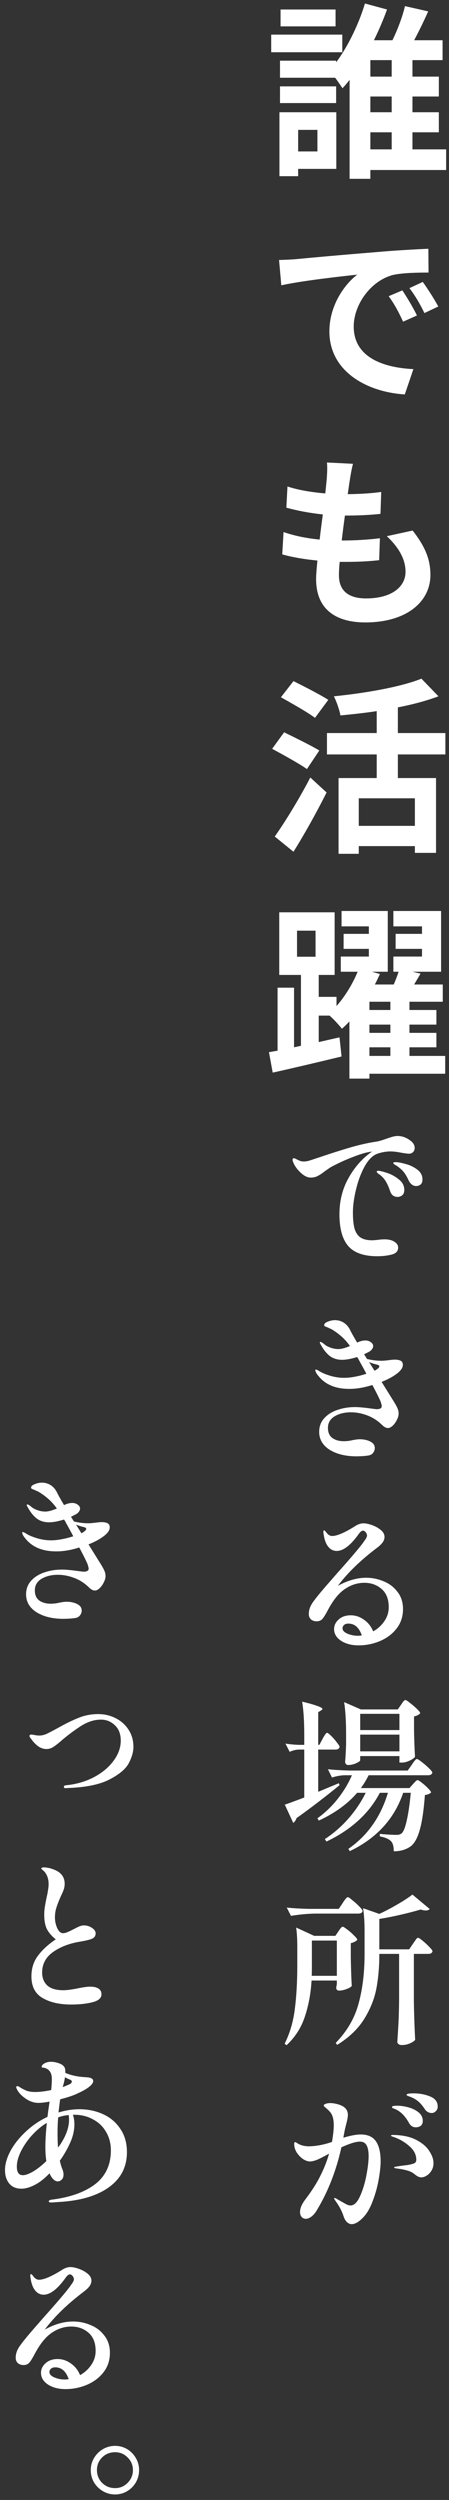 <svg width="72" height="400" viewBox="0 0 72 400" fill="none" xmlns="http://www.w3.org/2000/svg">
<rect x="0" y="0" width="72" height="400" fill="#333333" stroke="none"/>
<path d="M66.314 334.94C67.285 334.94 68.169 335.105 68.966 335.434C69.781 335.763 70.188 336.301 70.188 337.046C70.188 337.358 70.084 337.609 69.876 337.8C69.685 337.991 69.477 338.086 69.252 338.086C68.784 338.086 68.411 337.887 68.134 337.488C67.805 336.985 67.484 336.595 67.172 336.318C66.877 336.041 66.496 335.798 66.028 335.59C65.872 335.521 65.733 335.469 65.612 335.434C65.491 335.382 65.387 335.339 65.3 335.304C65.231 335.269 65.196 335.226 65.196 335.174C65.196 335.018 65.569 334.94 66.314 334.94ZM57.838 341.518C58.965 341.518 59.779 341.882 60.282 342.61C60.785 343.338 61.036 344.404 61.036 345.808C61.036 346.571 60.932 347.541 60.724 348.72C60.516 349.899 60.195 351.051 59.762 352.178C59.346 353.305 58.835 354.18 58.228 354.804C57.899 355.151 57.569 355.419 57.24 355.61C56.928 355.783 56.651 355.87 56.408 355.87C56.131 355.87 55.871 355.757 55.628 355.532C55.403 355.307 55.229 355.012 55.108 354.648C54.848 353.816 54.423 353.001 53.834 352.204C53.799 352.135 53.747 352.057 53.678 351.97C53.609 351.866 53.574 351.788 53.574 351.736C53.574 351.701 53.609 351.684 53.678 351.684C53.765 351.684 53.955 351.779 54.25 351.97C54.285 351.987 54.484 352.1 54.848 352.308C55.177 352.499 55.446 352.646 55.654 352.75C55.862 352.837 56.044 352.88 56.2 352.88C56.772 352.88 57.275 352.403 57.708 351.45C58.159 350.479 58.505 349.361 58.748 348.096C58.991 346.813 59.112 345.782 59.112 345.002C59.112 344.205 58.999 343.615 58.774 343.234C58.566 342.853 58.211 342.662 57.708 342.662C57.067 342.662 56.079 342.965 54.744 343.572C53.929 347.264 52.638 350.583 50.87 353.53C50.61 353.998 50.315 354.362 49.986 354.622C49.657 354.882 49.345 355.012 49.05 355.012C48.773 355.012 48.547 354.917 48.374 354.726C48.201 354.518 48.114 354.249 48.114 353.92C48.114 353.313 48.409 352.629 48.998 351.866C50.038 350.497 50.844 349.223 51.416 348.044C52.005 346.865 52.456 345.713 52.768 344.586C52.057 344.985 51.451 345.297 50.948 345.522C50.463 345.73 50.047 345.834 49.7 345.834C49.353 345.834 48.981 345.704 48.582 345.444C48.183 345.167 47.845 344.811 47.568 344.378C47.308 343.945 47.178 343.503 47.178 343.052C47.178 342.844 47.23 342.74 47.334 342.74C47.386 342.74 47.473 342.783 47.594 342.87C47.715 342.939 47.819 343 47.906 343.052C48.374 343.295 48.937 343.416 49.596 343.416C50.775 343.381 51.988 343.147 53.236 342.714C53.427 341.605 53.522 340.721 53.522 340.062C53.522 339.126 53.349 338.441 53.002 338.008C52.794 337.748 52.56 337.514 52.3 337.306C52.04 337.098 51.91 336.959 51.91 336.89C51.91 336.786 52.005 336.699 52.196 336.63C52.387 336.543 52.647 336.5 52.976 336.5C53.288 336.5 53.617 336.543 53.964 336.63C54.328 336.717 54.623 336.821 54.848 336.942C55.472 337.254 55.784 337.739 55.784 338.398C55.784 338.727 55.68 339.273 55.472 340.036C55.351 340.504 55.281 340.799 55.264 340.92L55.056 342.038C56.217 341.691 57.145 341.518 57.838 341.518ZM63.454 337.488C63.367 337.453 63.272 337.419 63.168 337.384C63.081 337.349 63.003 337.315 62.934 337.28C62.882 337.228 62.856 337.176 62.856 337.124C62.856 336.985 63.125 336.916 63.662 336.916C64.234 336.916 64.841 337.003 65.482 337.176C66.123 337.349 66.669 337.618 67.12 337.982C67.571 338.346 67.796 338.805 67.796 339.36C67.796 339.707 67.683 339.967 67.458 340.14C67.233 340.296 66.973 340.374 66.678 340.374C66.227 340.374 65.872 340.157 65.612 339.724C65.317 339.187 65.005 338.745 64.676 338.398C64.347 338.034 63.939 337.731 63.454 337.488ZM63.012 341.596C64.52 341.613 65.759 341.873 66.73 342.376C67.701 342.879 68.403 343.477 68.836 344.17C69.287 344.846 69.512 345.487 69.512 346.094C69.512 346.545 69.408 346.943 69.2 347.29C68.992 347.637 68.732 347.905 68.42 348.096C68.125 348.287 67.831 348.382 67.536 348.382C67.241 348.382 66.895 348.217 66.496 347.888C66.149 347.593 65.725 347.385 65.222 347.264C64.737 347.125 64.182 347.021 63.558 346.952C63.315 346.917 63.194 346.865 63.194 346.796C63.194 346.727 63.35 346.675 63.662 346.64C64.026 346.571 64.598 346.493 65.378 346.406C65.95 346.302 66.323 346.198 66.496 346.094C66.669 345.99 66.756 345.808 66.756 345.548C66.756 344.733 66.366 343.997 65.586 343.338C64.806 342.662 63.922 342.168 62.934 341.856C62.778 341.804 62.7 341.752 62.7 341.7C62.7 341.631 62.804 341.596 63.012 341.596Z" fill="white"/>
<path d="M66.236 310.986C66.305 310.882 66.401 310.743 66.522 310.57C66.643 310.397 66.739 310.267 66.808 310.18C66.895 310.093 66.973 310.05 67.042 310.05C67.146 310.05 67.389 310.206 67.77 310.518C68.151 310.83 68.507 311.159 68.836 311.506C69.183 311.853 69.356 312.087 69.356 312.208C69.287 312.485 69.061 312.624 68.68 312.624H66.366V320.268C66.401 322.417 66.47 324.454 66.574 326.378C66.435 326.569 66.167 326.751 65.768 326.924C65.387 327.115 64.927 327.21 64.39 327.21C64.199 327.21 64.035 327.158 63.896 327.054C63.775 326.95 63.714 326.829 63.714 326.69C63.783 325.667 63.844 324.679 63.896 323.726C63.948 322.755 63.983 321.49 64 319.93V312.624H60.828V312.702C60.828 314.661 60.672 316.472 60.36 318.136C60.048 319.8 59.398 321.429 58.41 323.024C57.422 324.619 55.975 326.005 54.068 327.184L53.834 326.872C55.654 325 56.876 322.903 57.5 320.58C58.141 318.257 58.462 315.614 58.462 312.65V309.036C58.462 307.563 58.384 306.323 58.228 305.318L60.828 306.228C61.833 305.76 62.821 305.24 63.792 304.668C64.78 304.096 65.56 303.585 66.132 303.134L68.914 305.448C68.758 305.604 68.541 305.682 68.264 305.682C68.039 305.682 67.77 305.63 67.458 305.526C66.591 305.786 65.56 306.055 64.364 306.332C63.185 306.609 62.007 306.843 60.828 307.034V311.896H65.612L66.236 310.986ZM54.952 304.486C55.004 304.399 55.091 304.269 55.212 304.096C55.351 303.905 55.463 303.767 55.55 303.68C55.637 303.593 55.715 303.55 55.784 303.55C55.888 303.55 56.131 303.715 56.512 304.044C56.911 304.356 57.283 304.694 57.63 305.058C57.977 305.405 58.15 305.639 58.15 305.76C58.081 306.037 57.855 306.176 57.474 306.176H50.558C49.327 306.193 48.027 306.315 46.658 306.54L45.982 305.214C46.935 305.318 48.088 305.387 49.44 305.422H54.328L54.952 304.486ZM54.276 309.01C54.328 308.941 54.397 308.837 54.484 308.698C54.588 308.559 54.675 308.455 54.744 308.386C54.813 308.317 54.883 308.282 54.952 308.282C55.056 308.282 55.299 308.429 55.68 308.724C56.079 309.019 56.443 309.339 56.772 309.686C57.119 310.015 57.292 310.241 57.292 310.362C57.223 310.466 57.093 310.57 56.902 310.674C56.711 310.778 56.495 310.856 56.252 310.908V313.248C56.287 315.137 56.339 316.637 56.408 317.746C56.321 317.902 56.053 318.067 55.602 318.24C55.151 318.413 54.744 318.5 54.38 318.5C54.068 318.5 53.912 318.327 53.912 317.98C53.929 317.945 53.964 317.763 54.016 317.434V316.888H49.96C49.839 318.951 49.483 320.866 48.894 322.634C48.322 324.402 47.343 325.936 45.956 327.236L45.644 327.002C46.493 325.303 47.039 323.44 47.282 321.412C47.542 319.384 47.672 317.053 47.672 314.418V311.48C47.672 310.232 47.611 309.209 47.49 308.412L50.376 309.738H53.782L54.276 309.01ZM54.016 316.134V310.492H50.012V314.418C50.012 315.163 50.003 315.735 49.986 316.134H54.016Z" fill="white"/>
<path d="M64.312 272.758C64.381 272.671 64.451 272.567 64.52 272.446C64.607 272.325 64.693 272.221 64.78 272.134C64.867 272.047 64.945 272.004 65.014 272.004C65.118 272.004 65.361 272.16 65.742 272.472C66.141 272.767 66.513 273.087 66.86 273.434C67.207 273.763 67.38 273.989 67.38 274.11C67.207 274.353 66.877 274.526 66.392 274.63V276.84C66.427 278.608 66.479 280.021 66.548 281.078C66.444 281.269 66.158 281.477 65.69 281.702C65.239 281.91 64.823 282.014 64.442 282.014H64.052V280.974H57.76V281.624C57.76 281.763 57.543 281.927 57.11 282.118C56.694 282.309 56.269 282.404 55.836 282.404C55.68 282.404 55.559 282.352 55.472 282.248C55.385 282.144 55.342 282.023 55.342 281.884C55.411 281.156 55.463 280.229 55.498 279.102V277.438C55.498 275.393 55.394 273.694 55.186 272.342L57.864 273.512H63.792L64.312 272.758ZM51.728 278.218C51.78 278.114 51.858 277.975 51.962 277.802C52.083 277.611 52.179 277.473 52.248 277.386C52.317 277.299 52.387 277.256 52.456 277.256C52.56 277.256 52.777 277.421 53.106 277.75C53.435 278.062 53.739 278.409 54.016 278.79C54.311 279.154 54.458 279.397 54.458 279.518C54.389 279.795 54.172 279.934 53.808 279.934H51.026V286.694L54.328 285.316L54.458 285.628C51.979 287.639 49.674 289.398 47.542 290.906C47.507 291.062 47.438 291.209 47.334 291.348C47.247 291.487 47.143 291.591 47.022 291.66L45.67 288.748C46.242 288.557 47.282 288.176 48.79 287.604V279.934H47.906C47.421 279.951 46.935 280.073 46.45 280.298L45.774 278.972C46.346 279.076 47.039 279.145 47.854 279.18H48.79V277.594C48.79 275.41 48.677 273.633 48.452 272.264C49.665 272.559 50.506 272.801 50.974 272.992C51.459 273.165 51.702 273.313 51.702 273.434C51.702 273.503 51.633 273.581 51.494 273.668L51.026 273.954V279.18H51.208L51.728 278.218ZM64.052 276.814V274.214H57.76V276.814H64.052ZM57.76 277.542V280.22H64.052V277.542H57.76ZM66.028 282.378C66.08 282.291 66.167 282.161 66.288 281.988C66.427 281.797 66.539 281.659 66.626 281.572C66.713 281.485 66.791 281.442 66.86 281.442C66.964 281.442 67.215 281.598 67.614 281.91C68.03 282.222 68.42 282.56 68.784 282.924C69.148 283.271 69.33 283.505 69.33 283.626C69.261 283.903 69.027 284.042 68.628 284.042H59.112C58.713 284.839 58.297 285.524 57.864 286.096H65.664L66.21 285.472C66.297 285.385 66.418 285.255 66.574 285.082C66.73 284.909 66.86 284.822 66.964 284.822C67.068 284.822 67.293 284.961 67.64 285.238C68.004 285.515 68.342 285.819 68.654 286.148C68.966 286.46 69.122 286.677 69.122 286.798C68.966 286.989 68.637 287.127 68.134 287.214C67.961 289.571 67.692 291.409 67.328 292.726C66.964 294.043 66.479 294.936 65.872 295.404C65.127 295.941 64.217 296.21 63.142 296.21C63.142 295.447 63.003 294.919 62.726 294.624C62.397 294.26 61.79 293.991 60.906 293.818V293.428C61.01 293.428 61.201 293.445 61.478 293.48C62.483 293.549 63.168 293.584 63.532 293.584C63.74 293.584 63.905 293.567 64.026 293.532C64.147 293.497 64.269 293.437 64.39 293.35C64.702 293.09 64.979 292.405 65.222 291.296C65.482 290.169 65.699 288.687 65.872 286.85H64.65C63.246 291.01 60.395 294.121 56.096 296.184L55.862 295.82C58.93 293.705 61.045 290.715 62.206 286.85H60.906C60.039 288.514 58.878 290.005 57.422 291.322C55.983 292.622 54.293 293.731 52.352 294.65L52.092 294.26C53.513 293.324 54.779 292.223 55.888 290.958C56.997 289.693 57.916 288.323 58.644 286.85H57.266C55.775 288.601 53.73 290.083 51.13 291.296L50.896 290.932C52.109 290.065 53.184 289.043 54.12 287.864C55.073 286.668 55.845 285.394 56.434 284.042H55.264C54.623 284.059 53.947 284.181 53.236 284.406L52.586 283.08C53.539 283.184 54.692 283.253 56.044 283.288H65.378L66.028 282.378Z" fill="white"/>
<path d="M58.722 252.444C59.693 252.444 60.629 252.635 61.53 253.016C62.431 253.38 63.168 253.943 63.74 254.706C64.329 255.451 64.624 256.37 64.624 257.462C64.624 258.658 64.277 259.698 63.584 260.582C62.908 261.449 62.015 262.116 60.906 262.584C59.814 263.035 58.679 263.26 57.5 263.26C56.391 263.26 55.455 263.017 54.692 262.532C53.947 262.029 53.574 261.405 53.574 260.66C53.574 260.071 53.817 259.559 54.302 259.126C54.787 258.675 55.437 258.45 56.252 258.45C56.997 258.45 57.699 258.684 58.358 259.152C59.017 259.603 59.511 260.227 59.84 261.024C60.585 260.608 61.183 260.062 61.634 259.386C62.102 258.71 62.336 257.965 62.336 257.15C62.336 255.867 61.955 254.897 61.192 254.238C60.429 253.579 59.511 253.25 58.436 253.25C57.361 253.25 56.347 253.562 55.394 254.186C54.441 254.793 53.548 255.85 52.716 257.358C52.3 258.155 51.971 258.701 51.728 258.996C51.503 259.273 51.182 259.412 50.766 259.412C50.402 259.412 50.099 259.308 49.856 259.1C49.631 258.875 49.518 258.589 49.518 258.242C49.518 257.653 49.7 257.081 50.064 256.526C50.428 255.971 51.113 255.113 52.118 253.952C52.066 254.004 52.716 253.259 54.068 251.716C56.131 249.411 57.5 247.807 58.176 246.906C58.245 246.802 58.341 246.663 58.462 246.49C58.601 246.317 58.696 246.169 58.748 246.048C58.817 245.909 58.852 245.788 58.852 245.684C58.852 245.511 58.783 245.337 58.644 245.164C58.505 244.991 58.358 244.904 58.202 244.904C58.011 244.904 57.795 245.069 57.552 245.398C56.252 247.235 55.065 248.154 53.99 248.154C53.453 248.154 53.002 247.929 52.638 247.478C52.274 247.027 52.031 246.386 51.91 245.554C51.875 245.363 51.858 245.207 51.858 245.086C51.858 245.017 51.867 244.965 51.884 244.93C51.901 244.878 51.927 244.852 51.962 244.852C52.031 244.852 52.153 244.965 52.326 245.19C52.603 245.571 52.915 245.762 53.262 245.762C54.025 245.762 55.229 245.251 56.876 244.228C57.361 243.899 57.829 243.734 58.28 243.734C58.661 243.734 59.121 243.829 59.658 244.02C60.195 244.211 60.663 244.471 61.062 244.8C61.461 245.129 61.66 245.502 61.66 245.918C61.66 246.213 61.556 246.507 61.348 246.802C61.14 247.079 60.828 247.374 60.412 247.686C57.777 249.679 55.697 251.699 54.172 253.744C55.732 252.877 57.249 252.444 58.722 252.444ZM57.37 261.726C57.526 261.726 57.743 261.709 58.02 261.674C57.587 260.409 56.867 259.776 55.862 259.776C55.55 259.776 55.316 259.854 55.16 260.01C55.004 260.149 54.926 260.322 54.926 260.53C54.926 260.877 55.186 261.163 55.706 261.388C56.243 261.613 56.798 261.726 57.37 261.726Z" fill="white"/>
<path d="M64.598 218.376C64.598 218.653 64.485 218.931 64.26 219.208C64.035 219.468 63.783 219.693 63.506 219.884C62.951 220.3 62.18 220.707 61.192 221.106L62.908 223.862C63.289 224.451 63.549 224.902 63.688 225.214C63.844 225.526 63.922 225.847 63.922 226.176C63.922 226.488 63.827 226.826 63.636 227.19C63.463 227.554 63.237 227.866 62.96 228.126C62.7 228.369 62.449 228.49 62.206 228.49C61.911 228.49 61.591 228.317 61.244 227.97C60.551 227.294 59.762 226.791 58.878 226.462C58.011 226.133 57.145 225.968 56.278 225.968C55.255 225.968 54.38 226.185 53.652 226.618C52.941 227.051 52.586 227.667 52.586 228.464C52.586 229.192 52.82 229.729 53.288 230.076C53.773 230.423 54.389 230.596 55.134 230.596C55.619 230.596 56.105 230.535 56.59 230.414C56.677 230.397 56.833 230.371 57.058 230.336C57.283 230.301 57.491 230.284 57.682 230.284C58.341 230.284 58.904 230.405 59.372 230.648C59.857 230.891 60.1 231.237 60.1 231.688C60.1 231.965 60.013 232.217 59.84 232.442C59.667 232.685 59.407 232.832 59.06 232.884C58.505 232.971 57.803 233.014 56.954 233.014C55.255 232.979 53.869 232.615 52.794 231.922C51.719 231.211 51.182 230.267 51.182 229.088C51.182 228.256 51.442 227.545 51.962 226.956C52.499 226.349 53.201 225.899 54.068 225.604C54.952 225.292 55.905 225.136 56.928 225.136C57.535 225.136 58.401 225.214 59.528 225.37C60.048 225.439 60.334 225.474 60.386 225.474C60.941 225.474 61.218 225.309 61.218 224.98C61.218 224.859 61.157 224.616 61.036 224.252C60.793 223.68 60.351 222.796 59.71 221.6C58.41 222.016 57.179 222.224 56.018 222.224C53.817 222.224 52.17 221.539 51.078 220.17C50.905 219.979 50.775 219.797 50.688 219.624C50.601 219.433 50.558 219.295 50.558 219.208C50.558 219.156 50.593 219.13 50.662 219.13C50.714 219.13 50.844 219.182 51.052 219.286C51.468 219.581 52.066 219.849 52.846 220.092C53.626 220.335 54.406 220.456 55.186 220.456C55.706 220.456 56.287 220.395 56.928 220.274C57.569 220.153 58.176 219.997 58.748 219.806C58.557 219.425 58.176 218.723 57.604 217.7C57.5 217.475 57.387 217.284 57.266 217.128C56.313 217.423 55.515 217.57 54.874 217.57C54.094 217.57 53.435 217.371 52.898 216.972C52.378 216.573 51.901 215.984 51.468 215.204C51.347 214.996 51.286 214.866 51.286 214.814C51.286 214.745 51.321 214.71 51.39 214.71C51.511 214.71 51.737 214.849 52.066 215.126C52.257 215.299 52.56 215.464 52.976 215.62C53.409 215.776 53.834 215.854 54.25 215.854C54.735 215.854 55.359 215.689 56.122 215.36C55.654 214.719 55.195 214.207 54.744 213.826C54.293 213.427 53.825 213.081 53.34 212.786C53.184 212.682 53.011 212.595 52.82 212.526C52.647 212.439 52.534 212.387 52.482 212.37C52.309 212.301 52.179 212.249 52.092 212.214C52.023 212.162 51.988 212.093 51.988 212.006C51.988 211.798 52.187 211.616 52.586 211.46C52.985 211.304 53.357 211.226 53.704 211.226C54.224 211.226 54.692 211.356 55.108 211.616C55.524 211.876 55.862 212.257 56.122 212.76C56.278 213.107 56.659 213.791 57.266 214.814C57.543 214.693 57.717 214.623 57.786 214.606C58.081 214.519 58.349 214.476 58.592 214.476C58.939 214.476 59.233 214.571 59.476 214.762C59.719 214.935 59.84 215.143 59.84 215.386C59.84 215.542 59.771 215.715 59.632 215.906C59.493 216.079 59.32 216.218 59.112 216.322L58.384 216.686L58.852 217.44C59.649 217.631 60.429 217.726 61.192 217.726C61.452 217.726 61.859 217.691 62.414 217.622C62.761 217.57 63.055 217.544 63.298 217.544C63.714 217.544 64.035 217.605 64.26 217.726C64.485 217.847 64.598 218.064 64.598 218.376ZM60.048 219.312C60.117 219.295 60.204 219.251 60.308 219.182C60.655 218.957 60.828 218.775 60.828 218.636C60.828 218.497 60.715 218.402 60.49 218.35C60.369 218.315 60.169 218.263 59.892 218.194C59.632 218.107 59.398 218.021 59.19 217.934L60.048 219.312Z" fill="white"/>
<path d="M63.766 181.76C64.407 181.76 65.023 181.959 65.612 182.358C66.201 182.739 66.496 183.173 66.496 183.658C66.496 183.935 66.409 184.161 66.236 184.334C66.063 184.507 65.846 184.594 65.586 184.594C65.361 184.594 64.953 184.542 64.364 184.438C63.671 184.299 63.09 184.23 62.622 184.23C61.946 184.23 61.244 184.351 60.516 184.594C59.753 184.871 59.069 185.556 58.462 186.648C57.873 187.723 57.413 188.953 57.084 190.34C56.755 191.709 56.59 192.931 56.59 194.006C56.59 195.133 56.685 196.017 56.876 196.658C57.084 197.299 57.413 197.759 57.864 198.036C58.315 198.313 58.93 198.452 59.71 198.452L60.412 198.4C60.932 198.331 61.348 198.296 61.66 198.296C62.336 198.296 62.865 198.426 63.246 198.686C63.645 198.929 63.844 199.241 63.844 199.622C63.844 200.194 63.489 200.567 62.778 200.74C62.067 200.913 61.313 201 60.516 201C58.349 201 56.789 200.454 55.836 199.362C54.9 198.27 54.432 196.58 54.432 194.292C54.432 192.125 54.926 190.175 55.914 188.442C56.902 186.691 58.15 185.296 59.658 184.256C59.589 184.256 59.467 184.273 59.294 184.308C58.653 184.395 57.734 184.672 56.538 185.14C55.359 185.591 54.189 186.128 53.028 186.752C52.664 186.995 52.326 187.229 52.014 187.454C51.598 187.783 51.225 188.026 50.896 188.182C50.584 188.338 50.229 188.416 49.83 188.416C49.449 188.416 49.059 188.277 48.66 188C48.261 187.705 47.906 187.359 47.594 186.96C47.299 186.561 47.1 186.206 46.996 185.894C46.944 185.807 46.918 185.695 46.918 185.556C46.918 185.4 46.987 185.322 47.126 185.322C47.213 185.322 47.317 185.357 47.438 185.426C47.681 185.547 47.897 185.651 48.088 185.738C48.279 185.807 48.495 185.842 48.738 185.842C48.877 185.842 49.05 185.825 49.258 185.79C49.362 185.773 49.605 185.703 49.986 185.582C50.385 185.443 50.749 185.322 51.078 185.218C52.863 184.611 54.519 184.083 56.044 183.632C57.587 183.181 59.008 182.861 60.308 182.67C60.689 182.618 61.261 182.453 62.024 182.176C62.319 182.072 62.613 181.977 62.908 181.89C63.22 181.803 63.506 181.76 63.766 181.76ZM66.704 189.768C66.496 189.768 66.288 189.699 66.08 189.56C65.872 189.404 65.699 189.196 65.56 188.936C65.3 188.364 65.049 187.922 64.806 187.61C64.581 187.298 64.217 186.96 63.714 186.596C63.645 186.544 63.515 186.466 63.324 186.362C63.151 186.258 63.064 186.163 63.064 186.076C63.064 185.989 63.194 185.946 63.454 185.946C63.818 185.946 64.338 186.041 65.014 186.232C65.707 186.405 66.331 186.7 66.886 187.116C67.458 187.532 67.744 188.069 67.744 188.728C67.744 189.092 67.64 189.361 67.432 189.534C67.224 189.69 66.981 189.768 66.704 189.768ZM63.74 191.51C63.497 191.51 63.263 191.441 63.038 191.302C62.83 191.146 62.674 190.921 62.57 190.626C62.379 190.037 62.163 189.534 61.92 189.118C61.695 188.702 61.365 188.321 60.932 187.974C60.88 187.939 60.776 187.87 60.62 187.766C60.481 187.645 60.412 187.541 60.412 187.454C60.412 187.419 60.429 187.393 60.464 187.376C60.516 187.341 60.568 187.324 60.62 187.324C60.88 187.324 61.357 187.437 62.05 187.662C62.743 187.887 63.376 188.234 63.948 188.702C64.537 189.153 64.832 189.716 64.832 190.392C64.832 190.773 64.719 191.059 64.494 191.25C64.269 191.423 64.017 191.51 63.74 191.51Z" fill="white"/>
<path d="M59.24 167.57V168.95H62.6V167.57H59.24ZM62.6 161.6V160.28H59.24V161.6H62.6ZM62.6 165.26V163.94H59.24V165.26H62.6ZM47.63 148.91V153.08H50.6V148.91H47.63ZM71.39 168.95V171.8H59.24V172.58H56.03V163.43C55.64 163.85 55.25 164.24 54.83 164.6C54.38 164.03 53.51 163.07 52.85 162.5H51.11V166.73C52.22 166.49 53.33 166.22 54.44 165.98L54.77 169.04C50.93 169.97 46.85 170.93 43.73 171.62L43.13 168.35L44.51 168.11V158.03H47.15V167.57L48.26 167.33V155.99H44.78V145.97H53.66V155.99H51.11V159.5H53.96V160.97C55.4 159.35 56.6 157.31 57.35 155.48H54.65V153.05H59.15V151.82H55.1V149.42H59.15V148.22H54.77V145.76H62.18V155.48H59.63L60.92 155.84C60.68 156.38 60.41 156.95 60.11 157.52H63.14C63.44 156.83 63.71 156.11 63.92 155.48H63.08V153.05H67.67V151.82H63.44V149.42H67.67V148.22H63.08V145.76H70.73V155.48H66.14L67.43 155.78C67.1 156.38 66.74 156.95 66.41 157.52H71V160.28H65.66V161.6H69.98V163.94H65.66V165.26H69.98V167.57H65.66V168.95H71.39Z" fill="white"/>
<path d="M52.64 111.98L50.51 114.86C49.34 113.96 46.79 112.55 45.05 111.56L47.06 108.98C48.74 109.82 51.35 111.14 52.64 111.98ZM51.2 120.08L49.22 123.05C47.99 122.18 45.41 120.77 43.64 119.81L45.56 117.17C47.21 117.98 49.88 119.27 51.2 120.08ZM47.06 136.28L44.06 133.85C45.65 131.6 47.96 127.88 49.76 124.4L52.37 126.8C50.78 129.95 48.89 133.37 47.06 136.28ZM66.53 132.14V127.73H57.53V132.14H66.53ZM71.42 120.71H63.8V124.49H69.92V136.46H66.53V135.38H57.53V136.61H54.29V124.49H60.41V120.71H52.43V117.29H60.41V113.78C58.46 114.08 56.45 114.29 54.59 114.47C54.44 113.6 53.96 112.22 53.54 111.41C58.64 110.9 64.28 109.91 67.58 108.59L70.31 111.41C68.39 112.13 66.14 112.73 63.8 113.18V117.29H71.42V120.71Z" fill="white"/>
<path d="M52.43 74L56.6 74.21C56.33 75.29 56.21 76.07 56.09 76.85C56 77.33 55.91 78.11 55.76 79.07C57.89 79.04 59.75 78.92 61.13 78.71L61.01 82.22C59.27 82.4 57.65 82.49 55.31 82.49C55.13 83.78 54.95 85.16 54.8 86.48H55.01C56.81 86.48 59 86.36 60.92 86.12L60.8 89.63C59.18 89.81 57.47 89.9 55.61 89.9H54.47C54.38 90.77 54.35 91.52 54.35 92.06C54.35 94.46 55.82 95.75 58.7 95.75C62.81 95.75 65.03 93.89 65.03 91.49C65.03 89.48 63.95 87.59 62.03 85.79L66.17 84.89C68.12 87.38 69.02 89.45 69.02 91.97C69.02 96.41 65.03 99.59 58.58 99.59C53.96 99.59 50.69 97.58 50.69 92.66C50.69 91.94 50.78 90.92 50.9 89.69C48.77 89.48 46.82 89.15 45.26 88.7L45.47 85.13C47.39 85.79 49.34 86.15 51.26 86.33C51.41 85.01 51.59 83.63 51.77 82.31C49.73 82.1 47.66 81.71 45.92 81.23L46.1 77.84C47.81 78.41 50 78.77 52.16 78.95C52.25 78.08 52.34 77.27 52.4 76.61C52.49 75.23 52.49 74.63 52.43 74Z" fill="white"/>
<path d="M64.52 46.46C65.24 47.54 66.29 49.28 66.86 50.48L64.64 51.47C63.89 49.85 63.26 48.68 62.33 47.39L64.52 46.46ZM67.79 45.11C68.54 46.13 69.65 47.87 70.28 49.04L68.06 50.09C67.28 48.5 66.62 47.39 65.66 46.1L67.79 45.11ZM44.75 41.6C45.89 41.57 47.06 41.51 47.63 41.45C50.09 41.21 55.13 40.76 60.32 40.34C63.35 40.07 66.65 39.89 68.69 39.8L68.72 43.61C67.13 43.61 64.58 43.64 62.99 44C59.45 44.93 56.72 48.74 56.72 52.25C56.72 57.08 61.28 58.82 66.29 59.06L64.91 63.11C58.76 62.72 52.82 59.39 52.82 53.03C52.82 48.8 55.31 45.44 57.29 43.94C54.53 44.24 48.53 44.9 45.11 45.65L44.75 41.6Z" fill="white"/>
<path d="M53.81 1.52V4.22H44.99V1.52H53.81ZM54.89 5.54V8.36H43.49V5.54H54.89ZM53.9 13.82V16.49H44.9V13.82H53.9ZM50.9 20.78H47.81V24.23H50.9V20.78ZM53.93 17.96V27.02H47.81V28.19H44.81V17.96H53.93ZM59.39 21.17V23.9H62.81V21.17H59.39ZM62.81 12.26V9.62H59.39V12.26H62.81ZM62.81 17.96V15.44H59.39V17.96H62.81ZM71.54 23.9V27.2H59.39V28.61H56.06V12.77C55.7 13.25 55.31 13.7 54.92 14.12C54.62 13.67 54.2 13.04 53.75 12.44H44.9V9.71H53.9V9.98C55.94 7.25 57.65 3.5 58.52 0.56L62.06 1.52C61.49 3.11 60.77 4.79 59.96 6.44H62.93C63.74 4.79 64.55 2.66 64.94 0.98L68.66 1.82C67.97 3.38 67.16 5.03 66.41 6.44H70.97V9.62H66.14V12.26H70.37V15.44H66.14V17.96H70.37V21.17H66.14V23.9H71.54Z" fill="white"/>
<path d="M18.456 399.116C17.763 399.116 17.113 398.943 16.506 398.596C15.917 398.249 15.44 397.781 15.076 397.192C14.729 396.585 14.556 395.927 14.556 395.216C14.556 394.523 14.729 393.881 15.076 393.292C15.44 392.685 15.917 392.209 16.506 391.862C17.113 391.515 17.763 391.342 18.456 391.342C19.149 391.342 19.791 391.515 20.38 391.862C20.969 392.209 21.437 392.685 21.784 393.292C22.131 393.881 22.304 394.523 22.304 395.216C22.304 395.927 22.131 396.585 21.784 397.192C21.437 397.781 20.969 398.249 20.38 398.596C19.791 398.943 19.149 399.116 18.456 399.116ZM18.456 398.102C19.236 398.102 19.903 397.825 20.458 397.27C21.03 396.698 21.316 396.013 21.316 395.216C21.316 394.419 21.03 393.743 20.458 393.188C19.903 392.633 19.236 392.356 18.456 392.356C17.641 392.356 16.948 392.633 16.376 393.188C15.821 393.743 15.544 394.419 15.544 395.216C15.544 396.013 15.821 396.698 16.376 397.27C16.948 397.825 17.641 398.102 18.456 398.102Z" fill="white"/>
<path d="M11.722 371.444C12.693 371.444 13.629 371.635 14.53 372.016C15.431 372.38 16.168 372.943 16.74 373.706C17.329 374.451 17.624 375.37 17.624 376.462C17.624 377.658 17.277 378.698 16.584 379.582C15.908 380.449 15.015 381.116 13.906 381.584C12.814 382.035 11.679 382.26 10.5 382.26C9.391 382.26 8.455 382.017 7.692 381.532C6.947 381.029 6.574 380.405 6.574 379.66C6.574 379.071 6.817 378.559 7.302 378.126C7.787 377.675 8.437 377.45 9.252 377.45C9.997 377.45 10.699 377.684 11.358 378.152C12.017 378.603 12.511 379.227 12.84 380.024C13.585 379.608 14.183 379.062 14.634 378.386C15.102 377.71 15.336 376.965 15.336 376.15C15.336 374.867 14.955 373.897 14.192 373.238C13.429 372.579 12.511 372.25 11.436 372.25C10.361 372.25 9.347 372.562 8.394 373.186C7.441 373.793 6.548 374.85 5.716 376.358C5.3 377.155 4.971 377.701 4.728 377.996C4.503 378.273 4.182 378.412 3.766 378.412C3.402 378.412 3.099 378.308 2.856 378.1C2.631 377.875 2.518 377.589 2.518 377.242C2.518 376.653 2.7 376.081 3.064 375.526C3.428 374.971 4.113 374.113 5.118 372.952C5.066 373.004 5.716 372.259 7.068 370.716C9.131 368.411 10.5 366.807 11.176 365.906C11.245 365.802 11.341 365.663 11.462 365.49C11.601 365.317 11.696 365.169 11.748 365.048C11.817 364.909 11.852 364.788 11.852 364.684C11.852 364.511 11.783 364.337 11.644 364.164C11.505 363.991 11.358 363.904 11.202 363.904C11.011 363.904 10.795 364.069 10.552 364.398C9.252 366.235 8.065 367.154 6.99 367.154C6.453 367.154 6.002 366.929 5.638 366.478C5.274 366.027 5.031 365.386 4.91 364.554C4.875 364.363 4.858 364.207 4.858 364.086C4.858 364.017 4.867 363.965 4.884 363.93C4.901 363.878 4.927 363.852 4.962 363.852C5.031 363.852 5.153 363.965 5.326 364.19C5.603 364.571 5.915 364.762 6.262 364.762C7.025 364.762 8.229 364.251 9.876 363.228C10.361 362.899 10.829 362.734 11.28 362.734C11.661 362.734 12.121 362.829 12.658 363.02C13.195 363.211 13.663 363.471 14.062 363.8C14.461 364.129 14.66 364.502 14.66 364.918C14.66 365.213 14.556 365.507 14.348 365.802C14.14 366.079 13.828 366.374 13.412 366.686C10.777 368.679 8.697 370.699 7.172 372.744C8.732 371.877 10.249 371.444 11.722 371.444ZM10.37 380.726C10.526 380.726 10.743 380.709 11.02 380.674C10.587 379.409 9.867 378.776 8.862 378.776C8.55 378.776 8.316 378.854 8.16 379.01C8.004 379.149 7.926 379.322 7.926 379.53C7.926 379.877 8.186 380.163 8.706 380.388C9.243 380.613 9.798 380.726 10.37 380.726Z" fill="white"/>
<path d="M12.71 337.48C14.114 337.48 15.397 337.749 16.558 338.286C17.719 338.823 18.638 339.612 19.314 340.652C20.007 341.675 20.354 342.905 20.354 344.344C20.354 346.701 19.392 348.573 17.468 349.96C15.544 351.347 12.849 352.135 9.382 352.326L8.238 352.404C7.961 352.404 7.822 352.343 7.822 352.222C7.822 352.101 7.943 352.014 8.186 351.962C11.185 351.598 13.533 350.775 15.232 349.492C16.931 348.192 17.78 346.381 17.78 344.058C17.78 342.949 17.52 341.961 17 341.094C16.497 340.227 15.795 339.56 14.894 339.092C14.01 338.607 13.022 338.364 11.93 338.364H11.696C11.852 338.849 11.93 339.352 11.93 339.872C11.93 340.843 11.705 341.831 11.254 342.836C10.803 343.841 10.249 344.803 9.59 345.722C9.711 346.225 9.824 346.615 9.928 346.892C10.101 347.273 10.188 347.62 10.188 347.932C10.188 348.279 10.093 348.547 9.902 348.738C9.711 348.929 9.495 349.024 9.252 349.024C9.009 349.024 8.767 348.903 8.524 348.66C8.281 348.4 8.091 348.097 7.952 347.75V347.724C7.103 348.608 6.288 349.241 5.508 349.622C4.745 350.003 4.061 350.194 3.454 350.194C2.587 350.194 1.929 349.917 1.478 349.362C1.027 348.807 0.802 348.088 0.802 347.204C0.802 346.285 1.088 345.28 1.66 344.188C2.249 343.096 3.064 342.065 4.104 341.094C5.144 340.106 6.314 339.309 7.614 338.702C7.666 338.234 7.779 337.419 7.952 336.258C7.207 336.397 6.609 336.466 6.158 336.466C5.465 336.466 4.789 336.241 4.13 335.79C3.471 335.339 3.012 334.863 2.752 334.36C2.648 334.152 2.596 334.022 2.596 333.97C2.596 333.849 2.657 333.788 2.778 333.788C2.882 333.788 2.969 333.814 3.038 333.866C3.489 334.161 3.896 334.377 4.26 334.516C4.641 334.655 5.092 334.724 5.612 334.724C6.357 334.724 7.224 334.62 8.212 334.412C8.281 333.649 8.316 333.086 8.316 332.722C8.316 332.358 8.273 332.046 8.186 331.786C7.978 331.283 7.614 330.971 7.094 330.85C7.025 330.833 6.955 330.824 6.886 330.824C6.834 330.824 6.782 330.815 6.73 330.798C6.695 330.763 6.678 330.729 6.678 330.694C6.678 330.503 6.825 330.321 7.12 330.148C7.432 329.975 7.779 329.888 8.16 329.888C8.559 329.888 8.983 329.966 9.434 330.122C9.902 330.278 10.214 330.512 10.37 330.824C10.439 330.945 10.474 331.205 10.474 331.604V331.656C11.358 332.055 12.45 332.289 13.75 332.358C14.183 332.375 14.487 332.436 14.66 332.54C14.851 332.627 14.946 332.774 14.946 332.982C14.946 333.242 14.721 333.554 14.27 333.918C13.819 334.265 13.221 334.603 12.476 334.932C11.869 335.244 10.925 335.565 9.642 335.894C9.573 336.379 9.486 337.081 9.382 338C10.526 337.653 11.635 337.48 12.71 337.48ZM10.058 333.944C10.543 333.753 10.933 333.589 11.228 333.45C11.419 333.346 11.514 333.207 11.514 333.034C11.514 332.913 11.401 332.809 11.176 332.722C10.899 332.618 10.647 332.497 10.422 332.358C10.335 332.895 10.231 333.355 10.11 333.736L10.058 333.944ZM11.072 339.17C11.072 338.945 11.055 338.693 11.02 338.416C10.483 338.451 9.919 338.572 9.33 338.78C9.261 339.543 9.226 340.401 9.226 341.354C9.226 342.151 9.252 342.905 9.304 343.616L9.668 343.122C10.604 341.701 11.072 340.383 11.072 339.17ZM3.662 348.036C4.078 348.036 4.633 347.837 5.326 347.438C6.019 347.022 6.721 346.467 7.432 345.774C7.328 345.098 7.276 344.361 7.276 343.564C7.276 342.455 7.354 341.155 7.51 339.664C7.025 339.941 6.531 340.305 6.028 340.756C5.057 341.623 4.26 342.602 3.636 343.694C3.012 344.786 2.7 345.774 2.7 346.658C2.7 347.577 3.021 348.036 3.662 348.036Z" fill="white"/>
<path d="M11.41 320.728C9.555 320.728 8.03 320.381 6.834 319.688C5.638 318.995 5.04 317.842 5.04 316.23C5.04 314.947 5.387 313.847 6.08 312.928C6.773 311.992 7.727 311.117 8.94 310.302C8.281 309.765 7.805 309.21 7.51 308.638C7.233 308.049 7.094 307.303 7.094 306.402C7.094 305.917 7.129 305.466 7.198 305.05C7.267 304.634 7.363 304.131 7.484 303.542C7.571 303.195 7.64 302.84 7.692 302.476C7.761 302.112 7.796 301.774 7.796 301.462C7.796 300.665 7.579 300.006 7.146 299.486C7.042 299.382 6.929 299.278 6.808 299.174C6.687 299.07 6.626 299.001 6.626 298.966C6.626 298.897 6.661 298.853 6.73 298.836C6.799 298.801 6.912 298.784 7.068 298.784C7.259 298.784 7.475 298.81 7.718 298.862C7.961 298.897 8.16 298.949 8.316 299.018C9.685 299.434 10.37 300.231 10.37 301.41C10.37 301.705 10.327 301.991 10.24 302.268C10.153 302.528 10.015 302.857 9.824 303.256L9.59 303.776C9.347 304.348 9.157 304.859 9.018 305.31C8.879 305.761 8.81 306.255 8.81 306.792C8.81 307.381 8.931 307.953 9.174 308.508C9.434 309.045 9.737 309.314 10.084 309.314C10.309 309.314 10.543 309.262 10.786 309.158C11.046 309.054 11.375 308.898 11.774 308.69C12.173 308.482 12.493 308.326 12.736 308.222C12.996 308.118 13.23 308.066 13.438 308.066C13.923 308.066 14.357 308.196 14.738 308.456C15.137 308.716 15.336 309.011 15.336 309.34C15.336 309.739 15.145 310.025 14.764 310.198C14.4 310.354 13.759 310.51 12.84 310.666C11.124 310.943 9.677 311.498 8.498 312.33C7.337 313.162 6.756 314.254 6.756 315.606C6.756 316.473 7.033 317.166 7.588 317.686C8.16 318.189 9.009 318.44 10.136 318.44C10.725 318.44 11.523 318.336 12.528 318.128C13.395 317.955 14.036 317.868 14.452 317.868C15.041 317.868 15.492 317.972 15.804 318.18C16.116 318.388 16.272 318.691 16.272 319.09C16.272 319.697 15.787 320.121 14.816 320.364C13.845 320.607 12.71 320.728 11.41 320.728Z" fill="white"/>
<path d="M10.526 286.114C10.457 286.114 10.387 286.097 10.318 286.062C10.266 286.01 10.24 285.958 10.24 285.906C10.24 285.75 10.353 285.663 10.578 285.646C12.207 285.49 13.689 285.065 15.024 284.372C16.376 283.661 17.433 282.786 18.196 281.746C18.976 280.706 19.366 279.623 19.366 278.496C19.366 277.439 19.045 276.615 18.404 276.026C17.78 275.437 17.043 275.142 16.194 275.142C15.067 275.142 13.932 275.523 12.788 276.286C11.644 277.049 10.647 277.803 9.798 278.548C9.382 278.912 8.983 279.224 8.602 279.484C8.238 279.727 7.857 279.848 7.458 279.848C6.973 279.848 6.513 279.692 6.08 279.38C5.664 279.051 5.317 278.687 5.04 278.288C4.832 278.045 4.728 277.872 4.728 277.768C4.728 277.612 4.823 277.534 5.014 277.534C5.135 277.534 5.317 277.56 5.56 277.612C5.803 277.664 6.054 277.69 6.314 277.69C6.678 277.69 7.059 277.603 7.458 277.43C7.857 277.239 8.472 276.919 9.304 276.468C10.535 275.775 11.635 275.237 12.606 274.856C13.577 274.457 14.625 274.258 15.752 274.258C16.757 274.258 17.685 274.475 18.534 274.908C19.401 275.341 20.094 275.957 20.614 276.754C21.134 277.551 21.394 278.47 21.394 279.51C21.394 280.29 21.151 281.148 20.666 282.084C20.181 283.02 19.149 283.895 17.572 284.71C16.012 285.525 13.767 285.984 10.838 286.088L10.526 286.114Z" fill="white"/>
<path d="M17.598 244.376C17.598 244.653 17.485 244.931 17.26 245.208C17.035 245.468 16.783 245.693 16.506 245.884C15.951 246.3 15.18 246.707 14.192 247.106L15.908 249.862C16.289 250.451 16.549 250.902 16.688 251.214C16.844 251.526 16.922 251.847 16.922 252.176C16.922 252.488 16.827 252.826 16.636 253.19C16.463 253.554 16.237 253.866 15.96 254.126C15.7 254.369 15.449 254.49 15.206 254.49C14.911 254.49 14.591 254.317 14.244 253.97C13.551 253.294 12.762 252.791 11.878 252.462C11.011 252.133 10.145 251.968 9.278 251.968C8.255 251.968 7.38 252.185 6.652 252.618C5.941 253.051 5.586 253.667 5.586 254.464C5.586 255.192 5.82 255.729 6.288 256.076C6.773 256.423 7.389 256.596 8.134 256.596C8.619 256.596 9.105 256.535 9.59 256.414C9.677 256.397 9.833 256.371 10.058 256.336C10.283 256.301 10.491 256.284 10.682 256.284C11.341 256.284 11.904 256.405 12.372 256.648C12.857 256.891 13.1 257.237 13.1 257.688C13.1 257.965 13.013 258.217 12.84 258.442C12.667 258.685 12.407 258.832 12.06 258.884C11.505 258.971 10.803 259.014 9.954 259.014C8.255 258.979 6.869 258.615 5.794 257.922C4.719 257.211 4.182 256.267 4.182 255.088C4.182 254.256 4.442 253.545 4.962 252.956C5.499 252.349 6.201 251.899 7.068 251.604C7.952 251.292 8.905 251.136 9.928 251.136C10.535 251.136 11.401 251.214 12.528 251.37C13.048 251.439 13.334 251.474 13.386 251.474C13.941 251.474 14.218 251.309 14.218 250.98C14.218 250.859 14.157 250.616 14.036 250.252C13.793 249.68 13.351 248.796 12.71 247.6C11.41 248.016 10.179 248.224 9.018 248.224C6.817 248.224 5.17 247.539 4.078 246.17C3.905 245.979 3.775 245.797 3.688 245.624C3.601 245.433 3.558 245.295 3.558 245.208C3.558 245.156 3.593 245.13 3.662 245.13C3.714 245.13 3.844 245.182 4.052 245.286C4.468 245.581 5.066 245.849 5.846 246.092C6.626 246.335 7.406 246.456 8.186 246.456C8.706 246.456 9.287 246.395 9.928 246.274C10.569 246.153 11.176 245.997 11.748 245.806C11.557 245.425 11.176 244.723 10.604 243.7C10.5 243.475 10.387 243.284 10.266 243.128C9.313 243.423 8.515 243.57 7.874 243.57C7.094 243.57 6.435 243.371 5.898 242.972C5.378 242.573 4.901 241.984 4.468 241.204C4.347 240.996 4.286 240.866 4.286 240.814C4.286 240.745 4.321 240.71 4.39 240.71C4.511 240.71 4.737 240.849 5.066 241.126C5.257 241.299 5.56 241.464 5.976 241.62C6.409 241.776 6.834 241.854 7.25 241.854C7.735 241.854 8.359 241.689 9.122 241.36C8.654 240.719 8.195 240.207 7.744 239.826C7.293 239.427 6.825 239.081 6.34 238.786C6.184 238.682 6.011 238.595 5.82 238.526C5.647 238.439 5.534 238.387 5.482 238.37C5.309 238.301 5.179 238.249 5.092 238.214C5.023 238.162 4.988 238.093 4.988 238.006C4.988 237.798 5.187 237.616 5.586 237.46C5.985 237.304 6.357 237.226 6.704 237.226C7.224 237.226 7.692 237.356 8.108 237.616C8.524 237.876 8.862 238.257 9.122 238.76C9.278 239.107 9.659 239.791 10.266 240.814C10.543 240.693 10.717 240.623 10.786 240.606C11.081 240.519 11.349 240.476 11.592 240.476C11.939 240.476 12.233 240.571 12.476 240.762C12.719 240.935 12.84 241.143 12.84 241.386C12.84 241.542 12.771 241.715 12.632 241.906C12.493 242.079 12.32 242.218 12.112 242.322L11.384 242.686L11.852 243.44C12.649 243.631 13.429 243.726 14.192 243.726C14.452 243.726 14.859 243.691 15.414 243.622C15.761 243.57 16.055 243.544 16.298 243.544C16.714 243.544 17.035 243.605 17.26 243.726C17.485 243.847 17.598 244.064 17.598 244.376ZM13.048 245.312C13.117 245.295 13.204 245.251 13.308 245.182C13.655 244.957 13.828 244.775 13.828 244.636C13.828 244.497 13.715 244.402 13.49 244.35C13.369 244.315 13.169 244.263 12.892 244.194C12.632 244.107 12.398 244.021 12.19 243.934L13.048 245.312Z" fill="white"/>
</svg>

